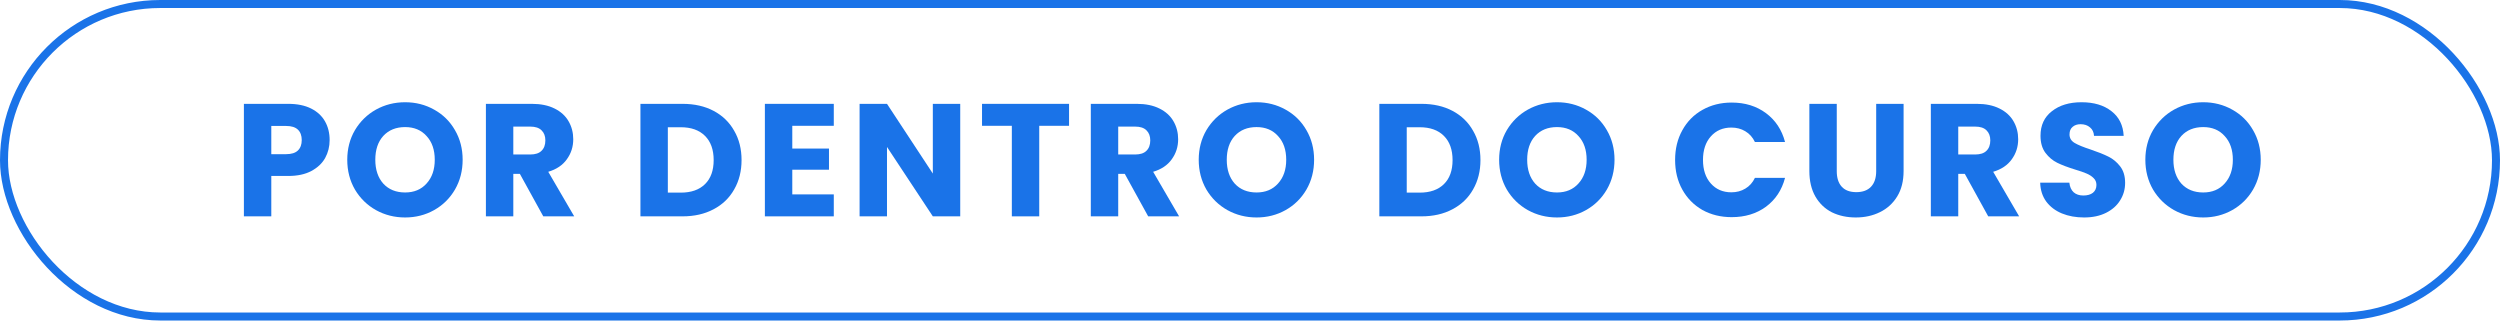 <svg xmlns="http://www.w3.org/2000/svg" width="312" height="40" viewBox="0 0 312 40" fill="none"><rect x="0.5" y="0.5" width="311" height="39" rx="19.5" stroke="#1A73E8"></rect><path d="M274.96 27.14C273.64 27.14 272.427 26.833 271.32 26.22C270.227 25.607 269.354 24.753 268.7 23.66C268.06 22.553 267.74 21.313 267.74 19.94C267.74 18.567 268.06 17.333 268.7 16.24C269.354 15.147 270.227 14.293 271.32 13.68C272.427 13.067 273.64 12.76 274.96 12.76C276.28 12.76 277.487 13.067 278.58 13.68C279.687 14.293 280.554 15.147 281.18 16.24C281.82 17.333 282.14 18.567 282.14 19.94C282.14 21.313 281.82 22.553 281.18 23.66C280.54 24.753 279.674 25.607 278.58 26.22C277.487 26.833 276.28 27.14 274.96 27.14ZM274.96 24.02C276.08 24.02 276.974 23.647 277.64 22.9C278.32 22.153 278.66 21.167 278.66 19.94C278.66 18.7 278.32 17.713 277.64 16.98C276.974 16.233 276.08 15.86 274.96 15.86C273.827 15.86 272.92 16.227 272.24 16.96C271.574 17.693 271.24 18.687 271.24 19.94C271.24 21.18 271.574 22.173 272.24 22.92C272.92 23.653 273.827 24.02 274.96 24.02Z" fill="#1A73E8"></path><path d="M260.095 27.14C259.069 27.14 258.149 26.973 257.335 26.64C256.522 26.307 255.869 25.813 255.375 25.16C254.895 24.507 254.642 23.72 254.615 22.8H258.255C258.309 23.32 258.489 23.72 258.795 24C259.102 24.267 259.502 24.4 259.995 24.4C260.502 24.4 260.902 24.287 261.195 24.06C261.489 23.82 261.635 23.493 261.635 23.08C261.635 22.733 261.515 22.447 261.275 22.22C261.049 21.993 260.762 21.807 260.415 21.66C260.082 21.513 259.602 21.347 258.975 21.16C258.069 20.88 257.329 20.6 256.755 20.32C256.182 20.04 255.689 19.627 255.275 19.08C254.862 18.533 254.655 17.82 254.655 16.94C254.655 15.633 255.129 14.613 256.075 13.88C257.022 13.133 258.255 12.76 259.775 12.76C261.322 12.76 262.569 13.133 263.515 13.88C264.462 14.613 264.969 15.64 265.035 16.96H261.335C261.309 16.507 261.142 16.153 260.835 15.9C260.529 15.633 260.135 15.5 259.655 15.5C259.242 15.5 258.909 15.613 258.655 15.84C258.402 16.053 258.275 16.367 258.275 16.78C258.275 17.233 258.489 17.587 258.915 17.84C259.342 18.093 260.009 18.367 260.915 18.66C261.822 18.967 262.555 19.26 263.115 19.54C263.689 19.82 264.182 20.227 264.595 20.76C265.009 21.293 265.215 21.98 265.215 22.82C265.215 23.62 265.009 24.347 264.595 25C264.195 25.653 263.609 26.173 262.835 26.56C262.062 26.947 261.149 27.14 260.095 27.14Z" fill="#1A73E8"></path><path d="M248.129 27L245.209 21.7H244.389V27H240.969V12.96H246.709C247.815 12.96 248.755 13.153 249.529 13.54C250.315 13.927 250.902 14.46 251.289 15.14C251.675 15.807 251.869 16.553 251.869 17.38C251.869 18.313 251.602 19.147 251.069 19.88C250.549 20.613 249.775 21.133 248.749 21.44L251.989 27H248.129ZM244.389 19.28H246.509C247.135 19.28 247.602 19.127 247.909 18.82C248.229 18.513 248.389 18.08 248.389 17.52C248.389 16.987 248.229 16.567 247.909 16.26C247.602 15.953 247.135 15.8 246.509 15.8H244.389V19.28Z" fill="#1A73E8"></path><path d="M229.228 12.96V21.36C229.228 22.2 229.434 22.847 229.848 23.3C230.261 23.753 230.868 23.98 231.668 23.98C232.468 23.98 233.081 23.753 233.508 23.3C233.934 22.847 234.148 22.2 234.148 21.36V12.96H237.568V21.34C237.568 22.593 237.301 23.653 236.768 24.52C236.234 25.387 235.514 26.04 234.608 26.48C233.714 26.92 232.714 27.14 231.608 27.14C230.501 27.14 229.508 26.927 228.628 26.5C227.761 26.06 227.074 25.407 226.568 24.54C226.061 23.66 225.808 22.593 225.808 21.34V12.96H229.228Z" fill="#1A73E8"></path><path d="M209.053 19.96C209.053 18.573 209.353 17.34 209.953 16.26C210.553 15.167 211.386 14.32 212.453 13.72C213.533 13.107 214.753 12.8 216.113 12.8C217.779 12.8 219.206 13.24 220.393 14.12C221.579 15 222.373 16.2 222.773 17.72H219.013C218.733 17.133 218.333 16.687 217.813 16.38C217.306 16.073 216.726 15.92 216.073 15.92C215.019 15.92 214.166 16.287 213.513 17.02C212.859 17.753 212.533 18.733 212.533 19.96C212.533 21.187 212.859 22.167 213.513 22.9C214.166 23.633 215.019 24 216.073 24C216.726 24 217.306 23.847 217.813 23.54C218.333 23.233 218.733 22.787 219.013 22.2H222.773C222.373 23.72 221.579 24.92 220.393 25.8C219.206 26.667 217.779 27.1 216.113 27.1C214.753 27.1 213.533 26.8 212.453 26.2C211.386 25.587 210.553 24.74 209.953 23.66C209.353 22.58 209.053 21.347 209.053 19.96Z" fill="#1A73E8"></path><path d="M194.312 27.14C192.992 27.14 191.778 26.833 190.672 26.22C189.578 25.607 188.705 24.753 188.052 23.66C187.412 22.553 187.092 21.313 187.092 19.94C187.092 18.567 187.412 17.333 188.052 16.24C188.705 15.147 189.578 14.293 190.672 13.68C191.778 13.067 192.992 12.76 194.312 12.76C195.632 12.76 196.838 13.067 197.932 13.68C199.038 14.293 199.905 15.147 200.532 16.24C201.172 17.333 201.492 18.567 201.492 19.94C201.492 21.313 201.172 22.553 200.532 23.66C199.892 24.753 199.025 25.607 197.932 26.22C196.838 26.833 195.632 27.14 194.312 27.14ZM194.312 24.02C195.432 24.02 196.325 23.647 196.992 22.9C197.672 22.153 198.012 21.167 198.012 19.94C198.012 18.7 197.672 17.713 196.992 16.98C196.325 16.233 195.432 15.86 194.312 15.86C193.178 15.86 192.272 16.227 191.592 16.96C190.925 17.693 190.592 18.687 190.592 19.94C190.592 21.18 190.925 22.173 191.592 22.92C192.272 23.653 193.178 24.02 194.312 24.02Z" fill="#1A73E8"></path><path d="M177.401 12.96C178.881 12.96 180.174 13.253 181.281 13.84C182.387 14.427 183.241 15.253 183.841 16.32C184.454 17.373 184.761 18.593 184.761 19.98C184.761 21.353 184.454 22.573 183.841 23.64C183.241 24.707 182.381 25.533 181.261 26.12C180.154 26.707 178.867 27 177.401 27H172.141V12.96H177.401ZM177.181 24.04C178.474 24.04 179.481 23.687 180.201 22.98C180.921 22.273 181.281 21.273 181.281 19.98C181.281 18.687 180.921 17.68 180.201 16.96C179.481 16.24 178.474 15.88 177.181 15.88H175.561V24.04H177.181Z" fill="#1A73E8"></path><path d="M156.82 27.14C155.5 27.14 154.286 26.833 153.18 26.22C152.086 25.607 151.213 24.753 150.56 23.66C149.92 22.553 149.6 21.313 149.6 19.94C149.6 18.567 149.92 17.333 150.56 16.24C151.213 15.147 152.086 14.293 153.18 13.68C154.286 13.067 155.5 12.76 156.82 12.76C158.14 12.76 159.346 13.067 160.44 13.68C161.546 14.293 162.413 15.147 163.04 16.24C163.68 17.333 164 18.567 164 19.94C164 21.313 163.68 22.553 163.04 23.66C162.4 24.753 161.533 25.607 160.44 26.22C159.346 26.833 158.14 27.14 156.82 27.14ZM156.82 24.02C157.94 24.02 158.833 23.647 159.5 22.9C160.18 22.153 160.52 21.167 160.52 19.94C160.52 18.7 160.18 17.713 159.5 16.98C158.833 16.233 157.94 15.86 156.82 15.86C155.686 15.86 154.78 16.227 154.1 16.96C153.433 17.693 153.1 18.687 153.1 19.94C153.1 21.18 153.433 22.173 154.1 22.92C154.78 23.653 155.686 24.02 156.82 24.02Z" fill="#1A73E8"></path><path d="M143.293 27L140.373 21.7H139.553V27H136.133V12.96H141.873C142.979 12.96 143.919 13.153 144.693 13.54C145.479 13.927 146.066 14.46 146.453 15.14C146.839 15.807 147.033 16.553 147.033 17.38C147.033 18.313 146.766 19.147 146.233 19.88C145.713 20.613 144.939 21.133 143.913 21.44L147.153 27H143.293ZM139.553 19.28H141.673C142.299 19.28 142.766 19.127 143.073 18.82C143.393 18.513 143.553 18.08 143.553 17.52C143.553 16.987 143.393 16.567 143.073 16.26C142.766 15.953 142.299 15.8 141.673 15.8H139.553V19.28Z" fill="#1A73E8"></path><path d="M133.417 12.96V15.7H129.697V27H126.277V15.7H122.557V12.96H133.417Z" fill="#1A73E8"></path><path d="M119.837 27H116.417L110.697 18.34V27H107.277V12.96H110.697L116.417 21.66V12.96H119.837V27Z" fill="#1A73E8"></path><path d="M98.877 15.7V18.54H103.457V21.18H98.877V24.26H104.057V27H95.457V12.96H104.057V15.7H98.877Z" fill="#1A73E8"></path><path d="M85.186 12.96C86.666 12.96 87.959 13.253 89.066 13.84C90.172 14.427 91.026 15.253 91.626 16.32C92.239 17.373 92.546 18.593 92.546 19.98C92.546 21.353 92.239 22.573 91.626 23.64C91.026 24.707 90.166 25.533 89.046 26.12C87.939 26.707 86.652 27 85.186 27H79.926V12.96H85.186ZM84.966 24.04C86.259 24.04 87.266 23.687 87.986 22.98C88.706 22.273 89.066 21.273 89.066 19.98C89.066 18.687 88.706 17.68 87.986 16.96C87.266 16.24 86.259 15.88 84.966 15.88H83.346V24.04H84.966Z" fill="#1A73E8"></path><path d="M67.801 27L64.881 21.7H64.061V27H60.641V12.96H66.381C67.487 12.96 68.427 13.153 69.201 13.54C69.987 13.927 70.574 14.46 70.961 15.14C71.347 15.807 71.541 16.553 71.541 17.38C71.541 18.313 71.274 19.147 70.741 19.88C70.221 20.613 69.447 21.133 68.421 21.44L71.661 27H67.801ZM64.061 19.28H66.181C66.807 19.28 67.274 19.127 67.581 18.82C67.901 18.513 68.061 18.08 68.061 17.52C68.061 16.987 67.901 16.567 67.581 16.26C67.274 15.953 66.807 15.8 66.181 15.8H64.061V19.28Z" fill="#1A73E8"></path><path d="M50.558 27.14C49.238 27.14 48.025 26.833 46.918 26.22C45.825 25.607 44.951 24.753 44.298 23.66C43.658 22.553 43.338 21.313 43.338 19.94C43.338 18.567 43.658 17.333 44.298 16.24C44.951 15.147 45.825 14.293 46.918 13.68C48.025 13.067 49.238 12.76 50.558 12.76C51.878 12.76 53.085 13.067 54.178 13.68C55.285 14.293 56.151 15.147 56.778 16.24C57.418 17.333 57.738 18.567 57.738 19.94C57.738 21.313 57.418 22.553 56.778 23.66C56.138 24.753 55.271 25.607 54.178 26.22C53.085 26.833 51.878 27.14 50.558 27.14ZM50.558 24.02C51.678 24.02 52.571 23.647 53.238 22.9C53.918 22.153 54.258 21.167 54.258 19.94C54.258 18.7 53.918 17.713 53.238 16.98C52.571 16.233 51.678 15.86 50.558 15.86C49.425 15.86 48.518 16.227 47.838 16.96C47.171 17.693 46.838 18.687 46.838 19.94C46.838 21.18 47.171 22.173 47.838 22.92C48.518 23.653 49.425 24.02 50.558 24.02Z" fill="#1A73E8"></path><path d="M41.138 17.48C41.138 18.293 40.951 19.04 40.578 19.72C40.204 20.387 39.631 20.927 38.858 21.34C38.084 21.753 37.124 21.96 35.977 21.96H33.858V27H30.438V12.96H35.977C37.097 12.96 38.044 13.153 38.818 13.54C39.591 13.927 40.171 14.46 40.557 15.14C40.944 15.82 41.138 16.6 41.138 17.48ZM35.718 19.24C36.371 19.24 36.858 19.087 37.178 18.78C37.498 18.473 37.657 18.04 37.657 17.48C37.657 16.92 37.498 16.487 37.178 16.18C36.858 15.873 36.371 15.72 35.718 15.72H33.858V19.24H35.718Z" fill="#1A73E8"></path></svg>
